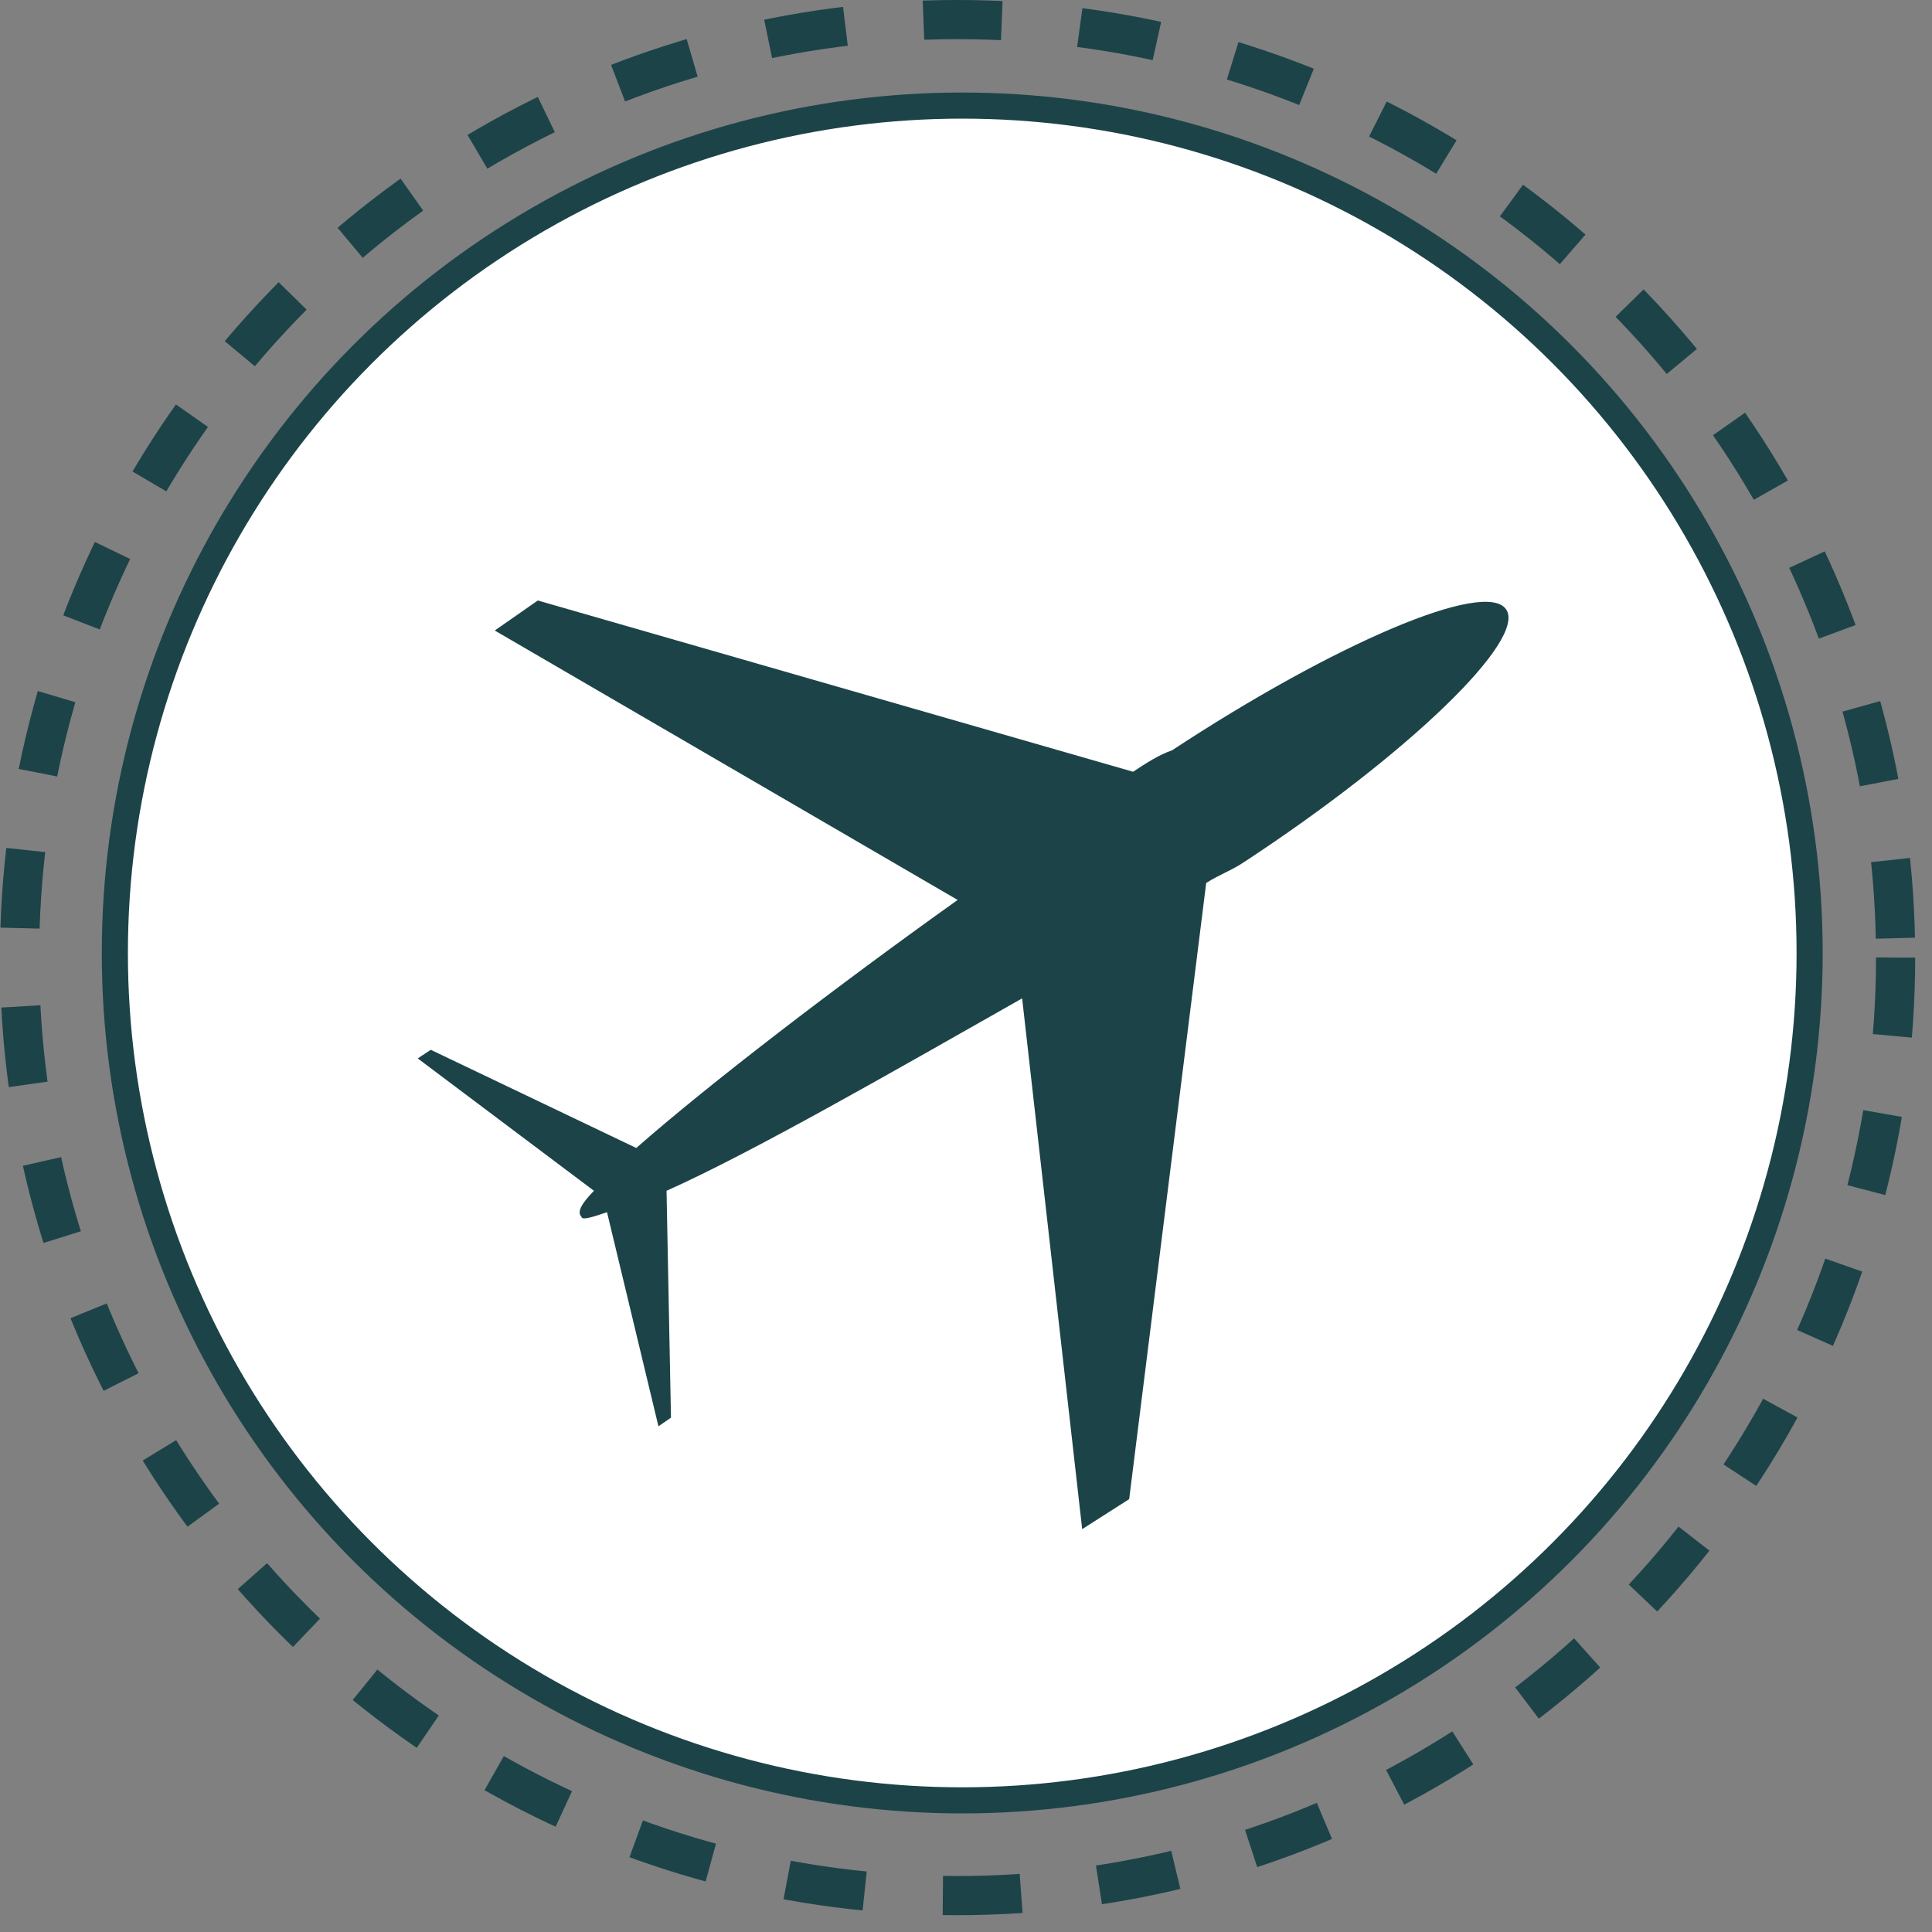 <svg width="74" height="74" viewBox="0 0 74 74" fill="none" xmlns="http://www.w3.org/2000/svg">
<rect x="0" y="0" width="74" height="74" fill="#808080" stroke="none"/>
<circle cx="36.856" cy="36.501" r="32.457" fill="white"/>
<circle cx="36.856" cy="36.501" r="32.457" fill="white"/>
<circle cx="36.856" cy="36.501" r="32.457" fill="white"/>
<circle cx="36.856" cy="36.501" r="32.457" fill="white"/>
<circle cx="36.856" cy="36.501" r="32.457" stroke="#1C4348"/>
<circle cx="36.678" cy="36.678" r="35.928" stroke="#1C4348" stroke-width="1.5" stroke-dasharray="3 3"/>
<path fill-rule="evenodd" clip-rule="evenodd" d="M57.68 23.33C58.52 24.48 53.91 28.91 47.68 33C47.2 33.33 46.7 33.5 46.2 33.82L43.25 57.42L41.45 58.57L39.15 38.24C34.23 41.03 28.82 44.14 25.53 45.61L25.7 54.3L25.22 54.63L23.25 46.43C22.75 46.6 22.27 46.76 22.27 46.6C22.09 46.43 22.27 46.1 22.75 45.61L16 40.54L16.5 40.21L24.37 43.97C27.17 41.51 32.08 37.75 36.68 34.47L18.95 24.15L20.6 23L43.4 29.56C43.9 29.23 44.39 28.91 44.89 28.74C51.11 24.65 56.87 22.19 57.68 23.33Z" fill="#1C4348"/>
</svg>
